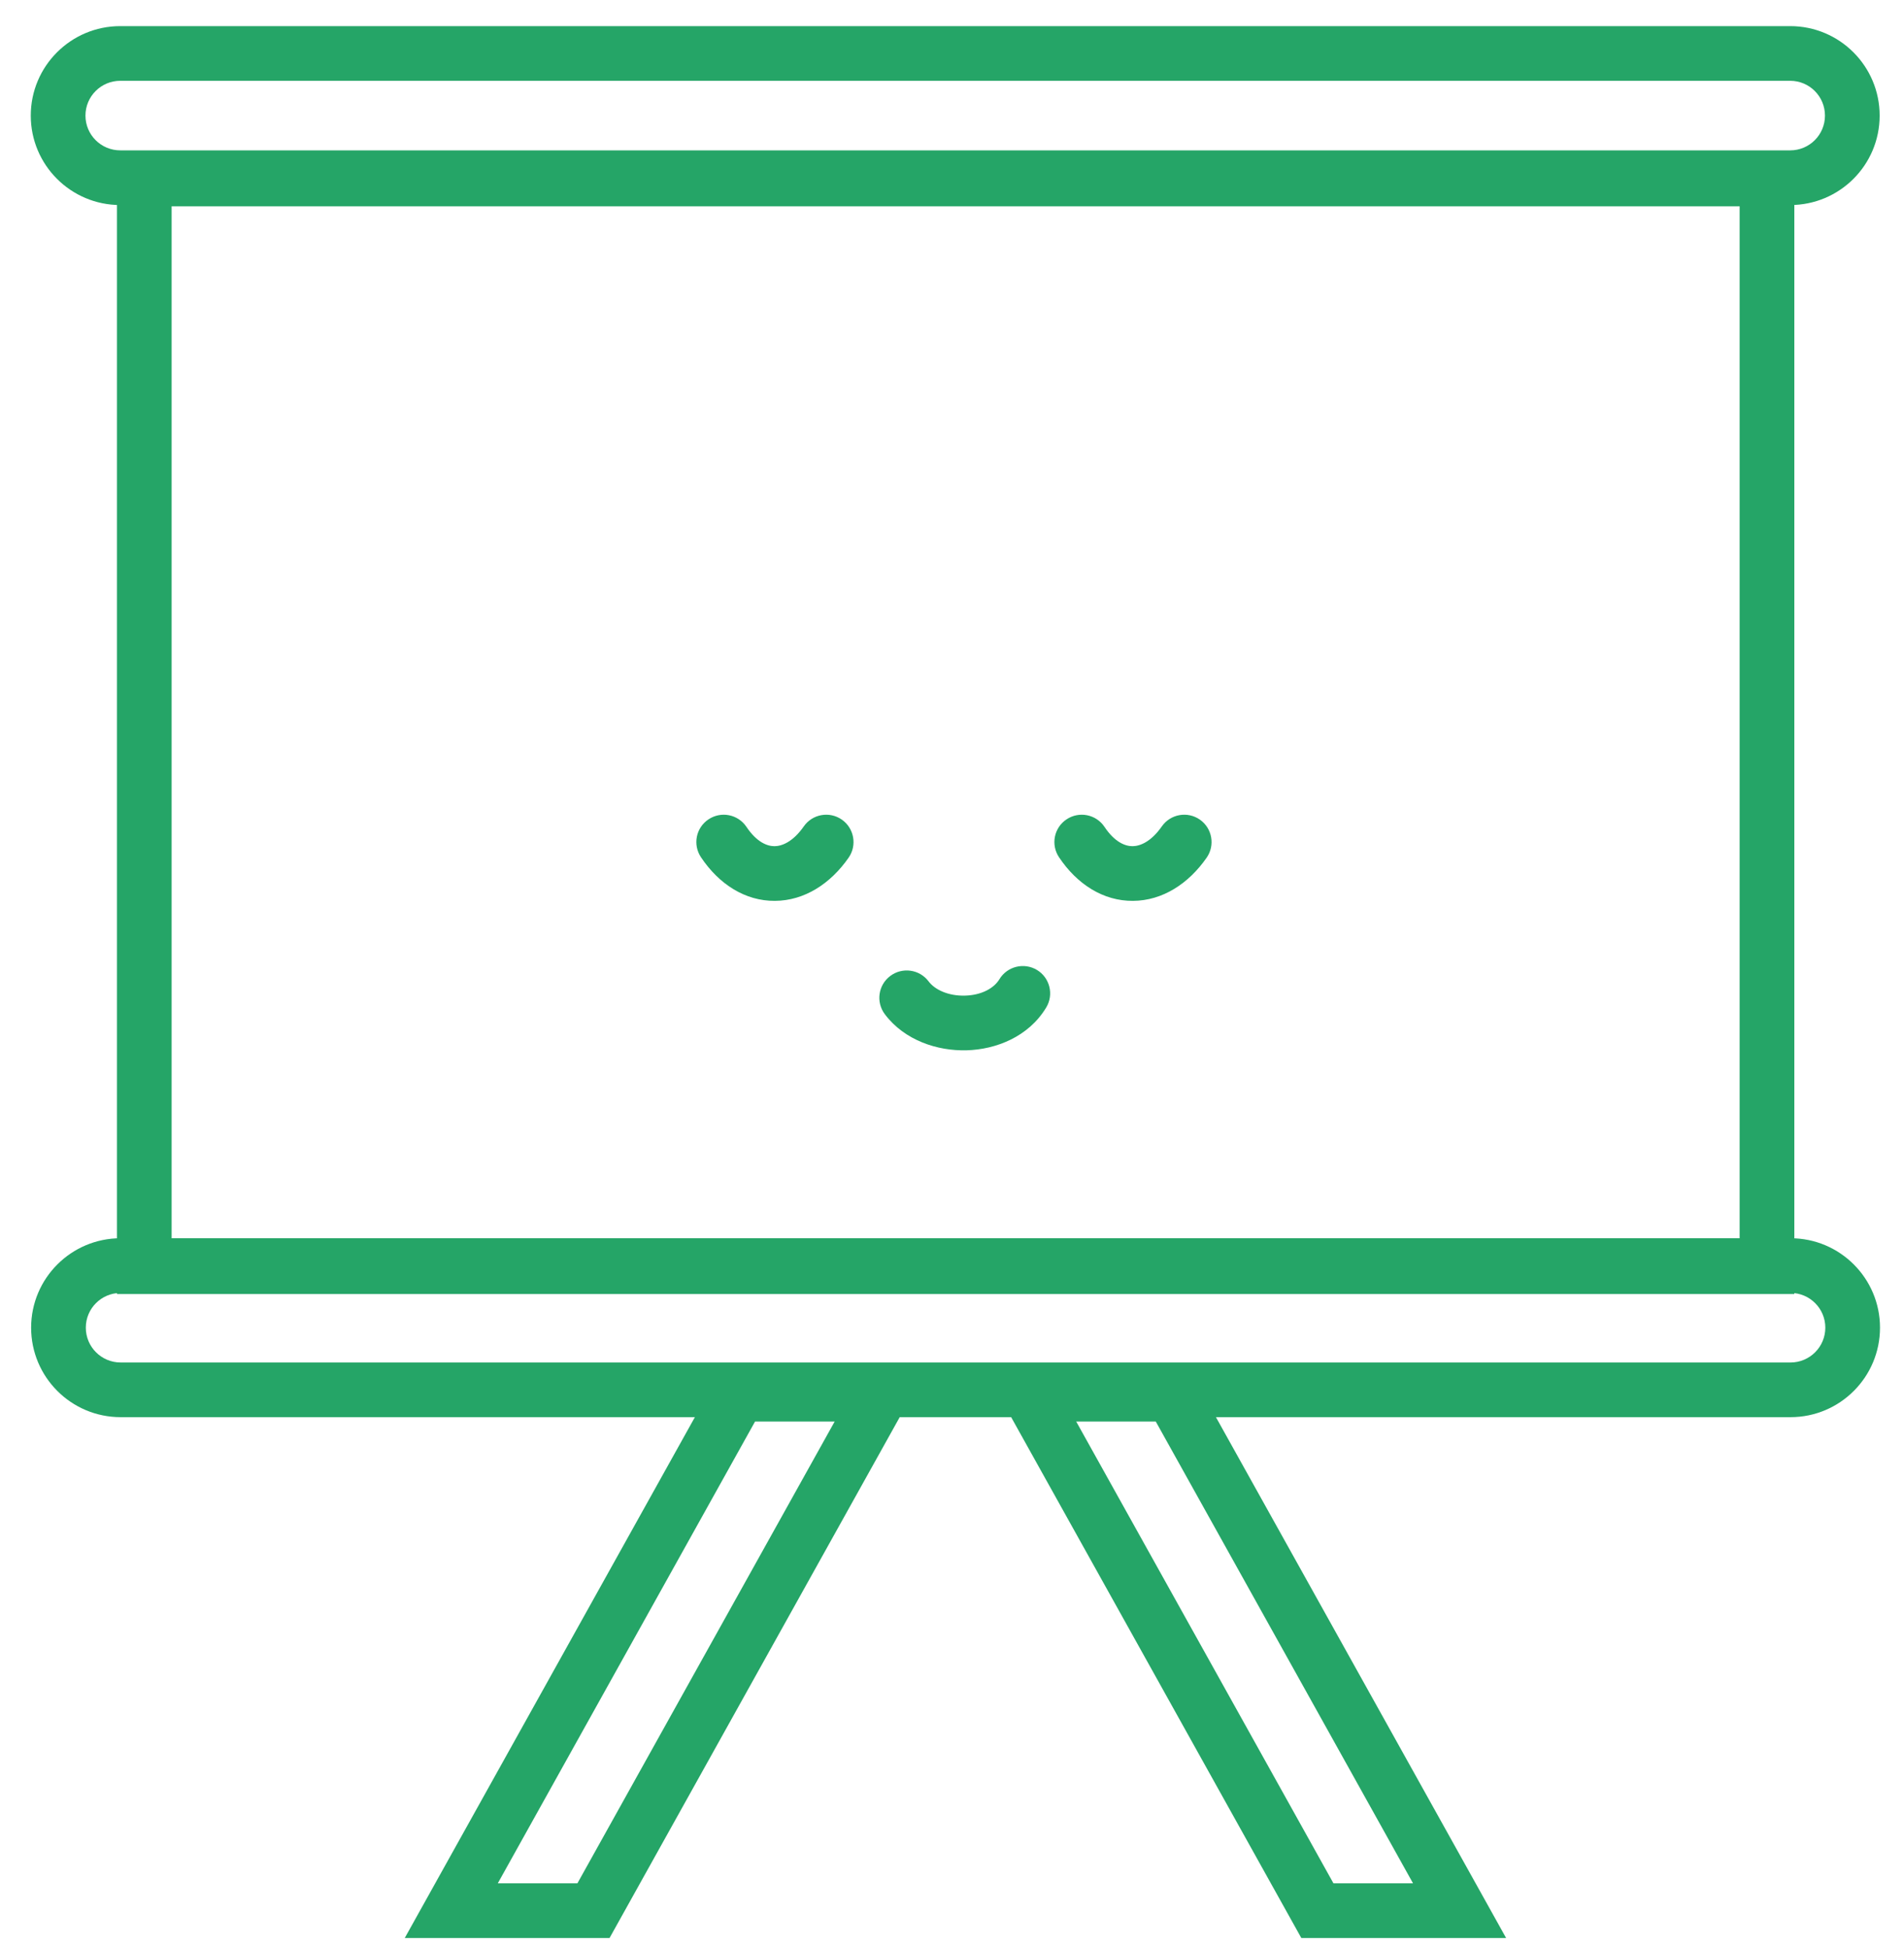 <svg width="43" height="44" viewBox="0 0 43 44" fill="none" xmlns="http://www.w3.org/2000/svg">
<g clip-path="url(#clip0_619_1698)">
<path fill-rule="evenodd" clip-rule="evenodd" d="M40.438 29.202H2.724C2.29 29.202 1.938 29.553 1.938 29.987C1.938 30.421 2.29 30.773 2.724 30.773H40.438C40.871 30.773 41.223 30.421 41.223 29.987C41.223 29.553 40.871 29.202 40.438 29.202ZM2.724 27.967C1.608 27.967 0.703 28.872 0.703 29.987C0.703 31.103 1.608 32.008 2.724 32.008H40.438C41.553 32.008 42.458 31.103 42.458 29.987C42.458 28.872 41.553 27.967 40.438 27.967H2.724Z" fill="#25A567"/>
<path fill-rule="evenodd" clip-rule="evenodd" d="M40.43 1.825H2.716C2.282 1.825 1.93 2.177 1.93 2.611C1.93 3.045 2.282 3.396 2.716 3.396H40.43C40.864 3.396 41.215 3.045 41.215 2.611C41.215 2.177 40.864 1.825 40.43 1.825ZM2.716 0.59C1.6 0.59 0.695 1.495 0.695 2.611C0.695 3.727 1.6 4.631 2.716 4.631H40.43C41.546 4.631 42.45 3.727 42.45 2.611C42.45 1.495 41.546 0.59 40.43 0.59H2.716Z" fill="#25A567"/>
<path fill-rule="evenodd" clip-rule="evenodd" d="M39.288 4.659H3.876V27.992H39.288V4.659ZM2.641 3.424V29.227H40.523V3.424H2.641Z" fill="#25A567"/>
<path fill-rule="evenodd" clip-rule="evenodd" d="M17.052 32.107L11.242 42.537H13.04L18.85 32.107H17.052ZM16.326 30.872L9.141 43.772H13.766L20.952 30.872H16.326Z" fill="#25A567"/>
<path fill-rule="evenodd" clip-rule="evenodd" d="M26.102 32.107L31.912 42.537H30.115L24.305 32.107H26.102ZM26.828 30.872L34.014 43.772H29.389L22.203 30.872H26.828Z" fill="#25A567"/>
<path fill-rule="evenodd" clip-rule="evenodd" d="M17.493 19.112C17.332 19.113 17.093 19.027 16.858 18.676C16.668 18.392 16.285 18.316 16.001 18.506C15.717 18.695 15.641 19.078 15.831 19.362C16.237 19.97 16.828 20.352 17.501 20.347C18.169 20.343 18.756 19.959 19.165 19.372C19.36 19.092 19.291 18.707 19.012 18.512C18.732 18.317 18.347 18.386 18.152 18.666C17.908 19.015 17.659 19.111 17.493 19.112Z" fill="#25A567"/>
<path fill-rule="evenodd" clip-rule="evenodd" d="M25.578 19.112C25.418 19.113 25.178 19.027 24.944 18.676C24.754 18.392 24.371 18.316 24.087 18.506C23.803 18.695 23.727 19.078 23.917 19.362C24.323 19.97 24.914 20.352 25.587 20.347C26.255 20.343 26.842 19.959 27.251 19.372C27.446 19.092 27.377 18.707 27.098 18.512C26.818 18.317 26.433 18.386 26.238 18.666C25.994 19.015 25.745 19.111 25.578 19.112Z" fill="#25A567"/>
<path fill-rule="evenodd" clip-rule="evenodd" d="M23.418 21.907C23.71 22.083 23.804 22.463 23.628 22.755C23.227 23.42 22.489 23.704 21.83 23.722C21.173 23.74 20.43 23.501 19.983 22.907C19.778 22.634 19.833 22.247 20.106 22.043C20.379 21.838 20.766 21.893 20.971 22.165C21.112 22.354 21.418 22.498 21.795 22.487C22.17 22.477 22.448 22.319 22.57 22.118C22.746 21.826 23.125 21.732 23.418 21.907Z" fill="#25A567"/>
</g>
<defs>
<clipPath id="clip0_619_1698">
<rect width="42.087" height="44" fill="white" transform="translate(0.5)"/>
</clipPath>
</defs>
</svg>
